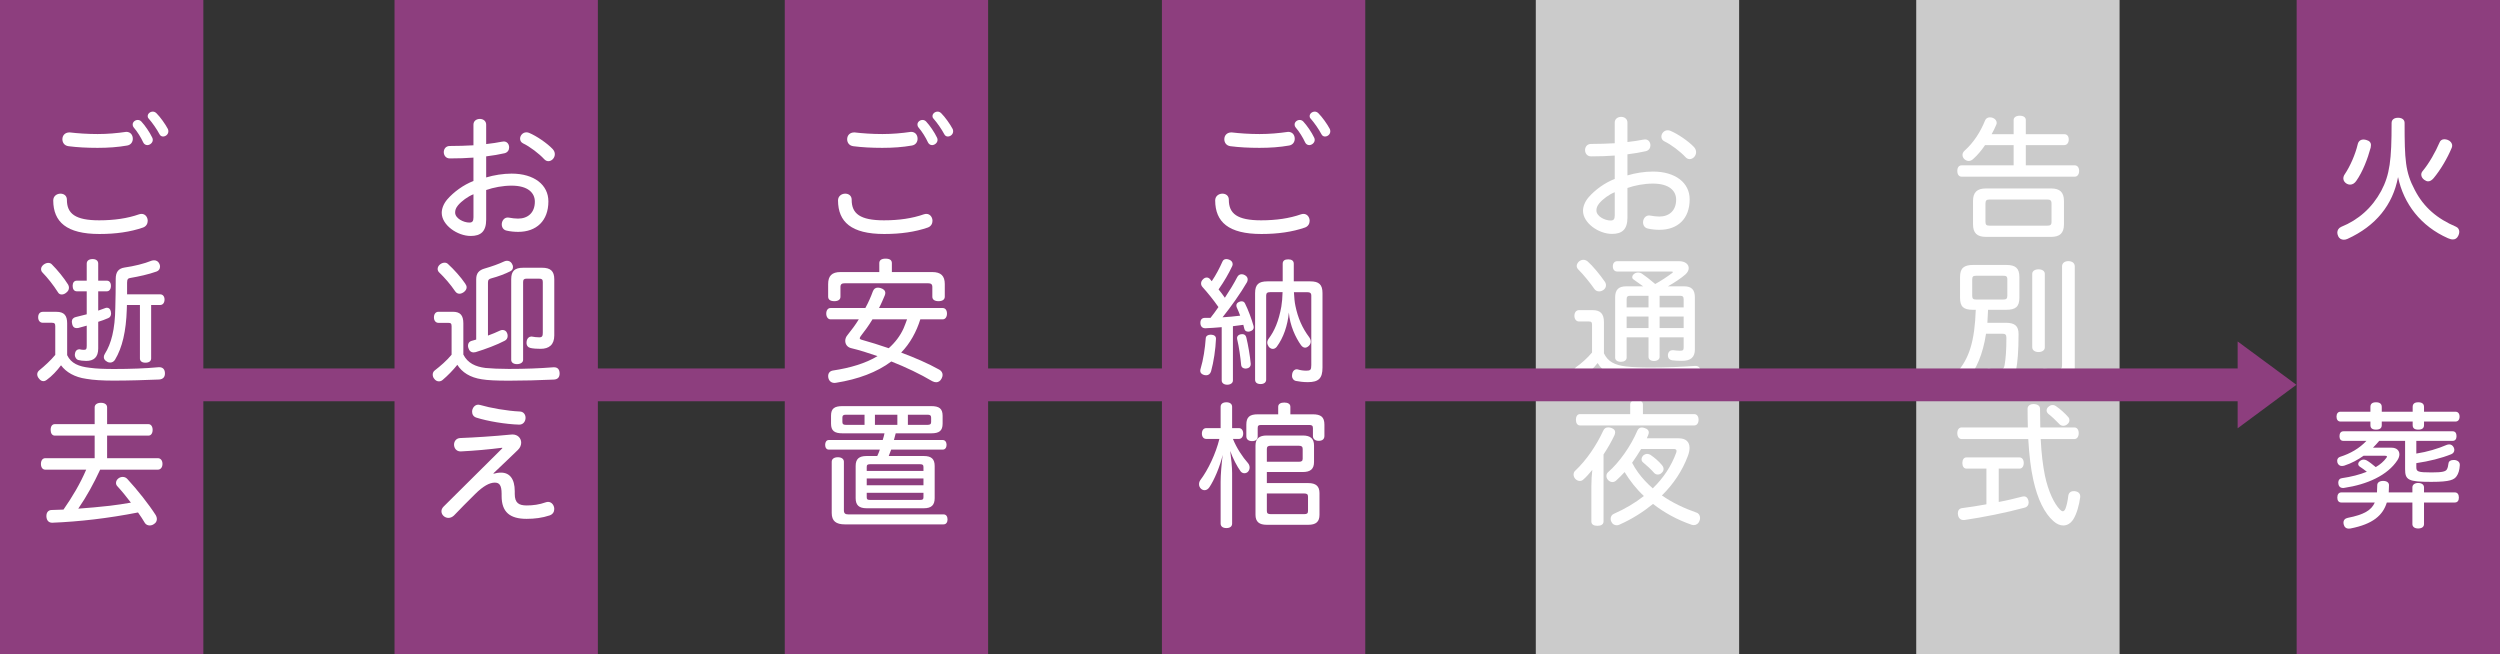 <?xml version="1.0" encoding="UTF-8"?><svg id="_レイヤー_2" xmlns="http://www.w3.org/2000/svg" width="310.504" height="81.245" viewBox="0 0 310.504 81.245"><rect x="0" y="0" width="310.504" height="81.245" fill="#333333" stroke="none"/><g id="_レイヤー_1-2"><g><g><g><rect x="97.469" y="0" width="25.255" height="81.245" fill="#8d3e7e"/><rect x="49" y="0" width="25.255" height="81.245" fill="#8d3e7e"/><rect y="0" width="25.255" height="81.245" fill="#8d3e7e"/><rect x="144.313" y="0" width="25.255" height="81.245" fill="#8d3e7e"/><rect x="190.748" y="0" width="25.255" height="81.245" fill="#cbcbcb"/><rect x="237.999" y="0" width="25.255" height="81.245" fill="#cbcbcb"/><rect x="285.249" y="0" width="25.255" height="81.245" fill="#8d3e7e"/></g><g><path d="m202.133,21.784c.951-.289,2.123-.476,3.159-.476,2.819,0,4.568,1.41,4.568,3.448,0,2.412-1.478,3.787-3.753,3.787-.476,0-.985-.051-1.427-.153-.425-.085-.611-.425-.611-.781,0-.425.288-.849.747-.849.051,0,.102,0,.152.017.408.068.73.119,1.121.119,1.223,0,2.09-.73,2.09-2.106,0-1.07-.833-1.987-2.888-1.987-1.087,0-2.241.221-3.159.543v3.685c0,1.478-.68,2.021-1.919,2.021-1.664,0-3.601-1.359-3.601-2.87,0-.492.204-1.104.697-1.681.797-.917,2.004-1.8,3.243-2.276v-2.904c-.884.068-1.886.102-2.938.102-.51,0-.747-.407-.747-.781s.237-.764.747-.764c.951,0,2.072-.034,2.938-.085v-2.564c0-.476.391-.713.798-.713.391,0,.781.238.781.713v2.411c.748-.085,1.427-.187,1.92-.289.102-.017.221-.034.271-.034.424,0,.662.356.662.73,0,.323-.17.628-.561.73-.662.153-1.461.289-2.293.391v2.615Zm-1.579,2.089c-.696.272-1.478.849-1.919,1.375-.289.357-.357.612-.357.9,0,.713,1.037,1.24,1.767,1.24.374,0,.51-.17.51-.645v-2.87Zm6.912-7.625c.935.391,2.225,1.274,2.921,2.004.204.221.271.441.271.645,0,.476-.391.866-.798.866-.187,0-.374-.085-.526-.255-.629-.679-1.783-1.562-2.615-1.953-.271-.136-.374-.357-.374-.594,0-.374.323-.781.781-.781.103,0,.221.017.34.068Z" fill="#fff"/><path d="m199.212,43.885c.493,1.036,1.342,1.46,2.734,1.63.747.085,1.749.136,3.058.136,1.936,0,3.889-.085,5.52-.204h.067c.391,0,.611.238.628.713v.051c0,.492-.221.73-.695.747-1.598.085-3.736.153-5.622.153-1.358,0-2.548-.068-3.329-.204-1.562-.238-2.514-.781-3.142-1.817-.544.662-1.12,1.274-1.731,1.732-.137.102-.307.17-.459.17-.204,0-.408-.085-.578-.289-.135-.17-.203-.356-.203-.543,0-.204.102-.407.289-.56.594-.408,1.409-1.121,1.986-1.817v-3.414c0-.357-.085-.442-.424-.442h-1.207c-.305,0-.561-.272-.561-.696,0-.442.238-.713.578-.713h1.682c.968,0,1.409.459,1.409,1.478v3.889Zm-2.548-11.616c.188,0,.357.068.527.204.611.527,1.545,1.664,2.105,2.479.119.153.17.323.17.476,0,.221-.102.425-.306.577-.17.119-.356.187-.544.187-.237,0-.458-.102-.594-.306-.527-.764-1.359-1.783-2.004-2.428-.119-.119-.188-.272-.188-.425,0-.187.102-.391.289-.561.17-.136.356-.204.543-.204Zm5.367,12.143c0,.34-.306.526-.713.526s-.714-.187-.714-.526v-7.473c0-.968.442-1.376,1.358-1.376h2.123c-.391-.289-.814-.577-1.188-.849-.119-.068-.17-.187-.17-.289,0-.153.085-.306.255-.425.136-.102.322-.153.492-.153.152,0,.289.034.425.119.476.323,1.069.781,1.681,1.308.714-.391,1.461-.883,2.123-1.376.051-.051.068-.085.068-.102,0-.051-.051-.068-.136-.068h-6.742c-.356,0-.577-.238-.577-.646s.221-.645.577-.645h7.625c.815,0,1.224.407,1.224.866,0,.255-.137.526-.391.764-.493.442-1.377,1.036-2.191,1.494h2.004c.917,0,1.342.408,1.342,1.376v6.47c0,.985-.543,1.41-1.597,1.41-.407,0-.899-.017-1.239-.068-.289-.051-.51-.255-.51-.594v-.119c.051-.357.289-.543.561-.543h.119c.221.034.525.068.798.068.391,0,.476-.068.476-.425v-1.24h-2.989v2.429c0,.306-.288.51-.696.51s-.68-.204-.68-.51v-2.429h-2.717v2.514Zm2.717-6.233v-1.444h-2.258c-.34,0-.459.102-.459.425v1.019h2.717Zm0,2.564v-1.427h-2.717v1.427h2.717Zm4.365-2.564v-1.019c0-.323-.137-.425-.459-.425h-2.53v1.444h2.989Zm0,2.564v-1.427h-2.989v1.427h2.989Z" fill="#fff"/><path d="m199.161,64.764c0,.374-.306.543-.765.543s-.747-.17-.747-.543v-4.314c0-.815.052-1.511.119-2.089-.374.441-.73.866-1.087,1.172-.136.136-.289.204-.459.204-.203,0-.407-.085-.577-.272-.136-.153-.204-.34-.204-.526,0-.17.068-.357.188-.458,1.426-1.342,2.648-3.159,3.481-4.959.136-.323.356-.441.628-.441.119,0,.238.017.391.068.322.119.476.289.476.526,0,.102-.034.221-.067.34-.357.781-.9,1.715-1.376,2.428v8.322Zm3.312-14.504c0-.391.289-.56.781-.56.51,0,.799.17.799.56v1.172h6.368c.356,0,.544.306.544.696,0,.408-.188.713-.544.713h-14.181c-.34,0-.51-.306-.51-.713,0-.391.17-.696.51-.696h6.232v-1.172Zm6.029,4.178c.865,0,1.342.425,1.342,1.189,0,.306-.068.646-.221,1.036-.68,1.817-1.783,3.465-3.211,4.874,1.274.883,2.718,1.579,4.28,2.123.306.102.458.357.458.662,0,.119-.016.238-.067.357-.136.374-.425.543-.713.543-.085,0-.17-.017-.237-.034-1.835-.628-3.448-1.529-4.824-2.598-1.256,1.019-2.648,1.902-4.194,2.581-.103.051-.204.068-.323.068-.271,0-.543-.153-.662-.441-.068-.119-.085-.238-.085-.357,0-.289.153-.526.407-.628,1.377-.611,2.616-1.342,3.72-2.208-.95-.883-1.731-1.885-2.395-2.972-.339.374-.696.73-1.053,1.053-.136.119-.289.187-.458.187-.188,0-.375-.085-.527-.238s-.221-.34-.221-.51c0-.187.068-.357.204-.476,1.393-1.206,2.836-3.261,3.634-5.146.119-.272.307-.408.561-.408.119,0,.255.034.391.085.322.102.476.289.476.527,0,.102-.034.221-.085.356-.051.119-.119.238-.152.374h3.957Zm-4.67,1.325c-.357.577-.73,1.172-1.121,1.715.203.408.458.798.73,1.189.525.73,1.137,1.375,1.834,1.987,1.307-1.257,2.309-2.768,2.921-4.45.017-.068.034-.136.034-.187,0-.17-.103-.255-.357-.255h-4.041Zm2.598,2.021c.119.136.188.306.188.458,0,.17-.068.34-.221.475-.137.153-.323.221-.493.221s-.34-.068-.458-.204c-.426-.476-.832-.849-1.359-1.291-.136-.102-.203-.238-.203-.391,0-.17.067-.34.221-.492.152-.119.322-.187.492-.187.136,0,.271.051.391.119.543.374,1.002.764,1.443,1.291Z" fill="#fff"/></g><g><path d="m246.547,18.023c-.408.611-.9,1.206-1.427,1.681-.204.204-.407.289-.611.289-.187,0-.374-.085-.544-.238-.135-.136-.221-.323-.221-.509s.086-.374.256-.527c1.137-1.019,1.97-2.327,2.547-3.753.102-.255.322-.391.594-.391.119,0,.256.017.375.068.305.119.475.357.475.611,0,.085-.017.187-.068.272-.152.374-.339.747-.56,1.138h2.733v-1.766c0-.306.289-.527.766-.527s.746.221.746.527v1.766h4.772c.356,0,.561.255.561.662,0,.391-.204.696-.561.696h-4.772v2.513h6.08c.322,0,.544.272.544.696s-.222.713-.544.713h-14.045c-.356,0-.543-.289-.543-.713s.187-.696.543-.696h6.453v-2.513h-3.549Zm8.22,5.384c1.069,0,1.579.476,1.579,1.546v2.921c0,1.07-.51,1.546-1.579,1.546h-8.118c-1.086,0-1.596-.476-1.596-1.546v-2.921c0-1.07.51-1.546,1.596-1.546h8.118Zm-.476,4.619c.34,0,.51-.085.51-.458v-2.293c0-.391-.17-.492-.51-.492h-7.201c-.339,0-.492.102-.492.492v2.293c0,.374.153.458.492.458h7.201Z" fill="#fff"/><path d="m246.92,38.477c-.016.543-.051,1.07-.084,1.613h2.275c1.154,0,1.597.408,1.597,1.393,0,2.089-.119,3.566-.323,4.534-.187.968-.832,1.376-1.936,1.376-.696,0-1.053-.034-1.443-.136-.391-.085-.561-.357-.561-.697,0-.068,0-.136.017-.204.085-.374.306-.577.577-.577.068,0,.119.017.17.034.238.051.646.119,1.002.119.51,0,.68-.119.765-.594.136-.781.221-1.8.221-3.396,0-.391-.153-.493-.493-.493h-2.037c-.391,2.564-1.189,4.382-2.361,5.825-.152.204-.407.306-.662.306-.187,0-.391-.068-.561-.204-.187-.136-.289-.34-.289-.561,0-.187.068-.374.238-.543,1.546-1.732,2.225-3.889,2.361-7.795h-.357c-1.172,0-1.596-.391-1.596-1.495v-2.581c0-1.104.492-1.495,1.63-1.495h4.11c1.138,0,1.63.391,1.63,1.495v2.581c0,1.104-.458,1.495-1.63,1.495h-2.26Zm1.869-1.274c.373,0,.525-.085.525-.476v-2.021c0-.391-.152-.458-.525-.458h-3.312c-.391,0-.525.068-.525.458v2.021c0,.391.135.476.525.476h3.312Zm5.18,5.944c0,.357-.34.578-.781.578s-.781-.221-.781-.594v-9.12c0-.357.34-.561.781-.561s.781.204.781.561v9.137Zm3.719,2.531c0,1.138-.645,1.715-2.105,1.715-.629,0-1.291-.051-1.732-.136-.373-.051-.577-.323-.577-.679,0-.051,0-.119.017-.187.085-.408.322-.611.646-.611.051,0,.118,0,.17.017.425.068.899.119,1.273.119.628,0,.73-.085.73-.628v-12.211c0-.408.34-.646.781-.646.458,0,.798.238.798.646v12.601Z" fill="#fff"/><path d="m251.863,53.089c-.018-.73-.035-1.495-.035-2.327,0-.357.307-.577.748-.577.475,0,.798.221.798.577,0,.849.017,1.613.034,2.327h4.229c.34,0,.543.289.543.713s-.203.73-.543.73h-4.178c.085,1.817.271,3.278.526,4.551.425,2.004,1.172,3.499,1.851,4.195.137.136.256.221.375.221.118,0,.221-.102.322-.323.152-.374.289-1.019.356-1.63.067-.357.306-.543.662-.543h.136c.425.051.68.272.68.645v.085c-.119.951-.425,2.072-.85,2.751-.322.51-.764.781-1.256.781-.391,0-.815-.17-1.223-.543-1.088-.951-1.971-2.7-2.497-5.112-.306-1.359-.51-3.04-.628-5.078h-8.271c-.34,0-.543-.306-.543-.73s.203-.713.543-.713h8.221Zm-3.618,9.256c1.019-.187,1.987-.425,2.904-.662.085-.017.17-.034.237-.034.271,0,.459.187.544.51.017.085.034.17.034.238,0,.323-.17.577-.527.662-2.326.628-5.061,1.172-7.455,1.529h-.119c-.356,0-.628-.238-.68-.662-.016-.051-.016-.119-.016-.17,0-.374.186-.594.509-.645.968-.119,1.987-.289,3.04-.476v-4.433h-2.479c-.323,0-.51-.289-.51-.696s.187-.696.51-.696h6.589c.323,0,.527.289.527.696s-.204.696-.527.696h-2.581v4.144Zm8.645-10.529c.103.119.136.238.136.374,0,.187-.085.357-.238.476-.152.153-.339.221-.525.221-.204,0-.391-.085-.527-.255-.424-.442-.883-.883-1.324-1.223-.152-.136-.221-.289-.221-.441,0-.187.102-.357.289-.493.152-.119.305-.17.458-.17s.306.051.458.17c.459.306,1.088.866,1.495,1.342Z" fill="#fff"/></g></g><g><path d="m277.918,42.408l7.297,5.382-7.297,5.405v-10.786Z" fill="#8d3e7e"/><rect x="22.916" y="45.764" width="256.631" height="4.073" fill="#8d3e7e"/></g><g><path d="m152.623,24.816c0,1.715,1.037,2.548,4.009,2.548,1.851,0,3.515-.238,4.959-.747.118-.034.221-.051.306-.051.476,0,.764.425.764.866,0,.34-.187.696-.594.832-1.562.543-3.363.798-5.4.798-4.11,0-5.724-1.511-5.74-4.161,0-.561.458-.849.899-.849.407,0,.798.238.798.764Zm8.187-7.591c0,.391-.221.764-.696.849-1.154.204-2.361.289-3.686.289s-2.547-.068-3.6-.204c-.527-.068-.766-.459-.766-.866,0-.425.272-.849.9-.849,1.02.119,2.208.204,3.482.204,1.205,0,2.377-.102,3.549-.272.561,0,.815.425.815.849Zm1.053-2.14c.458.492,1.036,1.325,1.358,2.004.051.102.068.187.068.289,0,.357-.357.645-.68.645-.203,0-.407-.119-.51-.34-.271-.594-.729-1.342-1.188-1.868-.085-.102-.118-.204-.118-.357,0-.306.305-.56.628-.56.153,0,.306.051.441.187Zm1.886-1.019c.475.476,1.086,1.325,1.426,1.97.034.085.051.187.051.272,0,.374-.322.646-.662.646-.17,0-.34-.085-.441-.289-.322-.611-.866-1.393-1.324-1.919-.103-.102-.137-.187-.137-.34,0-.289.307-.543.629-.543.152,0,.306.051.459.204Z" fill="#fff"/><path d="m151.027,42.06v.017c-.051,1.291-.289,2.904-.611,4.042-.102.323-.322.492-.611.492-.085,0-.153-.017-.255-.034-.272-.085-.476-.238-.476-.543,0-.085.018-.17.051-.272.322-1.053.543-2.497.629-3.736.017-.323.305-.458.611-.458h.051c.356.017.611.17.611.492Zm.713-1.427c-.68.068-1.375.102-2.021.136h-.034c-.322,0-.578-.204-.594-.628v-.051c0-.391.203-.611.56-.611h.696c.34-.442.68-.883.985-1.342-.611-.883-1.358-1.8-1.987-2.496-.119-.136-.17-.289-.17-.442,0-.17.068-.34.221-.492.153-.17.323-.238.492-.238.137,0,.272.068.375.17.084.085.169.187.237.289.544-.798,1.002-1.698,1.324-2.429.085-.221.272-.323.493-.323.119,0,.237.034.373.085.255.102.408.306.408.543,0,.085-.018.17-.068.272-.441.934-.969,1.851-1.682,2.87.271.34.544.679.781,1.036.595-.9,1.139-1.783,1.546-2.582.118-.221.306-.34.544-.34.118,0,.254.034.373.102.255.136.373.323.373.543,0,.119-.033.221-.084.34-.815,1.409-2.021,3.091-3.041,4.365.73-.051,1.461-.102,2.191-.204-.136-.374-.271-.696-.408-.985-.051-.102-.067-.204-.067-.289,0-.204.136-.356.356-.441.102-.051.204-.068.289-.068.203,0,.34.085.424.255.391.764.833,1.97,1.07,2.819.018.051.018.102.018.153,0,.238-.153.408-.425.493-.085.034-.17.051-.255.051-.221,0-.424-.102-.476-.323-.034-.17-.085-.34-.136-.527-.425.068-.866.119-1.291.17v6.742c0,.323-.305.527-.713.527-.391,0-.68-.204-.68-.527v-6.623Zm2.548.866c.255,0,.441.119.509.425.221.917.459,2.276.544,3.244v.068c0,.306-.237.51-.509.527-.035.017-.086.017-.119.017-.307,0-.527-.153-.561-.458-.085-.934-.271-2.276-.492-3.176-.018-.051-.018-.102-.018-.153,0-.272.203-.425.459-.476.067-.017.135-.017.187-.017Zm6.419-5.214c.035.662.086,1.257.188,1.715.306,1.478.832,2.717,1.715,3.889.119.17.188.357.188.527,0,.187-.068.374-.221.526-.153.153-.323.238-.477.238-.186,0-.355-.102-.509-.306-.663-.917-1.393-2.462-1.512-4.059-.153,1.596-.662,3.125-1.511,4.263-.137.17-.307.255-.493.255-.153,0-.323-.085-.476-.238-.119-.187-.203-.356-.203-.543,0-.153.051-.323.186-.509.697-.917,1.24-2.157,1.562-3.974.086-.51.137-1.121.153-1.783h-1.546c-.339,0-.492.102-.492.425v10.445c0,.34-.271.543-.696.543-.441,0-.679-.204-.679-.543v-10.75c0-1.087.458-1.461,1.528-1.461h1.901v-2.191c0-.391.272-.543.68-.543s.696.153.696.543v2.191h2.056c1.069,0,1.511.391,1.511,1.461v9.256c0,1.325-.476,1.8-1.817,1.8-.561,0-1.086-.068-1.512-.153-.254-.068-.458-.289-.458-.645,0-.068,0-.136.017-.187.051-.391.307-.611.561-.611.051,0,.102,0,.137.017.34.102.695.153,1.053.153.51,0,.628-.085.628-.679v-8.644c0-.323-.17-.425-.526-.425h-1.631Z" fill="#fff"/><path d="m153.133,54.515c.459,1.138,1.189,2.242,1.885,3.023.119.153.188.34.188.526,0,.204-.085.425-.238.561-.118.102-.271.153-.407.153-.187,0-.356-.085-.476-.238-.424-.577-.968-1.613-1.291-2.531.137.985.238,2.021.238,2.751v6.267c0,.357-.255.561-.713.561-.441,0-.714-.204-.714-.561v-5.18c0-.866.103-2.123.255-3.345-.34,1.46-1.053,3.125-1.647,4.008-.153.238-.374.374-.595.374-.152,0-.305-.051-.441-.17-.17-.153-.254-.357-.254-.577,0-.17.051-.34.152-.492.984-1.291,1.936-3.329,2.377-5.129h-1.63c-.339,0-.544-.272-.544-.662,0-.408.205-.679.544-.679h1.783v-2.649c0-.357.272-.561.714-.561s.713.204.713.561v2.649h.85c.322,0,.525.272.525.679,0,.391-.221.662-.525.662h-.748Zm5.621-3.991c0-.357.307-.527.748-.527.459,0,.764.17.764.527v.934h2.769c1.019,0,1.46.323,1.46,1.291v1.393c0,.425-.288.612-.713.612-.441,0-.713-.238-.713-.594v-.985c0-.306-.137-.391-.441-.391h-6.012c-.307,0-.408.085-.408.391v1.036c0,.391-.271.577-.696.577-.407,0-.714-.187-.714-.594v-1.444c0-.968.426-1.291,1.428-1.291h2.529v-.934Zm3.736,9.476c.951,0,1.393.391,1.393,1.24v2.7c0,.866-.441,1.24-1.393,1.24h-5.162c-.934,0-1.393-.374-1.393-1.24v-8.61c0-.849.459-1.24,1.393-1.24h4.483c.951,0,1.393.391,1.393,1.24v2.055c0,.866-.441,1.24-1.393,1.24h-4.467v1.375h5.146Zm-1.172-2.649c.323,0,.477-.085.477-.374v-1.223c0-.289-.153-.391-.477-.391h-3.498c-.322,0-.476.102-.476.391v1.596h3.974Zm-3.974,6.114c0,.306.153.391.476.391h4.178c.322,0,.459-.085.459-.391v-1.783c0-.289-.137-.391-.459-.391h-4.653v2.174Z" fill="#fff"/></g><g><path d="m105.779,24.816c0,1.715,1.037,2.548,4.009,2.548,1.851,0,3.515-.238,4.959-.747.118-.034.221-.051.306-.051.476,0,.764.425.764.866,0,.34-.187.696-.594.832-1.562.543-3.363.798-5.4.798-4.11,0-5.724-1.511-5.74-4.161,0-.561.458-.849.899-.849.407,0,.798.238.798.764Zm8.187-7.591c0,.391-.221.764-.696.849-1.154.204-2.361.289-3.686.289s-2.547-.068-3.6-.204c-.527-.068-.766-.459-.766-.866,0-.425.272-.849.9-.849,1.02.119,2.208.204,3.482.204,1.205,0,2.377-.102,3.549-.272.561,0,.815.425.815.849Zm1.053-2.14c.458.492,1.036,1.325,1.358,2.004.051.102.068.187.068.289,0,.357-.357.645-.68.645-.203,0-.407-.119-.51-.34-.271-.594-.729-1.342-1.188-1.868-.085-.102-.118-.204-.118-.357,0-.306.305-.56.628-.56.153,0,.306.051.441.187Zm1.886-1.019c.475.476,1.086,1.325,1.426,1.97.034.085.051.187.051.272,0,.374-.322.646-.662.646-.17,0-.34-.085-.441-.289-.322-.611-.866-1.393-1.324-1.919-.103-.102-.137-.187-.137-.34,0-.289.307-.543.629-.543.152,0,.306.051.459.204Z" fill="#fff"/><path d="m114.304,39.665c-.475,1.528-1.256,2.972-2.377,4.127,1.682.628,3.346,1.342,4.738,2.123.271.153.408.391.408.662,0,.136-.052.306-.137.458-.152.289-.391.442-.662.442-.152,0-.322-.051-.492-.136-1.494-.883-3.262-1.732-5.078-2.446-1.801,1.342-4.109,2.208-6.879,2.649-.051.017-.102.017-.169.017-.391,0-.696-.221-.781-.662-.017-.068-.017-.136-.017-.187,0-.391.237-.645.611-.696,2.139-.323,4.024-.883,5.52-1.783-1.121-.391-2.242-.747-3.312-1.002-.441-.119-.696-.476-.696-.9,0-.238.085-.492.289-.73.476-.594.968-1.24,1.393-1.936h-3.499c-.34,0-.543-.323-.543-.713,0-.407.203-.696.543-.696h4.314c.373-.679.68-1.375.934-2.072.119-.306.322-.458.611-.458.102,0,.221.017.34.051.356.102.594.306.594.611,0,.085-.016.187-.067.306-.221.51-.441,1.053-.714,1.562h7.898c.355,0,.543.289.543.696,0,.391-.188.713-.543.713h-2.77Zm-5.094-6.98c0-.374.271-.561.781-.561.525,0,.781.187.781.561v1.104h5.01c1.086,0,1.562.476,1.562,1.495v1.562c0,.374-.307.561-.781.561-.459,0-.765-.187-.765-.543v-1.223c0-.356-.187-.458-.526-.458h-10.359c-.34,0-.527.102-.527.458v1.223c0,.357-.305.543-.764.543-.476,0-.764-.187-.764-.561v-1.562c0-1.019.458-1.495,1.545-1.495h4.807v-1.104Zm-.85,6.98c-.441.747-.969,1.46-1.461,2.089-.067.119-.119.204-.119.255,0,.085.086.153.289.204,1.02.289,2.141.628,3.312,1.036.781-.696,1.426-1.528,1.851-2.479.153-.356.288-.73.425-1.104h-4.297Z" fill="#fff"/><path d="m114.747,56.638c.935,0,1.341.374,1.341,1.24v3.991c0,.866-.406,1.257-1.341,1.257h-7.116c-.951,0-1.358-.391-1.358-1.257v-3.991c0-.866.407-1.24,1.358-1.24h1.324c.119-.255.238-.526.323-.798h-6.352c-.272,0-.441-.238-.441-.594,0-.34.169-.594.441-.594h6.708c.085-.289.17-.543.221-.832h-5.196c-1.019,0-1.444-.306-1.444-1.206v-.985c0-.9.426-1.189,1.444-1.189h10.987c1.002,0,1.428.306,1.428,1.206v.968c0,.9-.426,1.206-1.428,1.206h-4.398c-.067.289-.136.543-.221.832h6.08c.271,0,.459.255.459.594,0,.357-.188.594-.459.594h-6.42c-.102.255-.203.543-.305.798h4.364Zm-9.816,8.491c-1.087,0-1.63-.407-1.63-1.409v-6.369c0-.357.305-.561.764-.561.441,0,.748.204.748.561v6.046c0,.374.186.492.543.492h11.837c.34,0,.493.289.493.628,0,.323-.153.611-.493.611h-12.262Zm2.446-13.62h-2.327c-.289,0-.425.085-.425.357v.561c0,.255.136.34.425.34h2.327v-1.257Zm7.318,6.488c0-.272-.135-.34-.424-.34h-6.199c-.305,0-.424.068-.424.34v.492h7.047v-.492Zm0,1.427h-7.047v.849h7.047v-.849Zm-7.047,2.344c0,.272.119.323.424.323h6.199c.289,0,.424-.051.424-.323v-.561h-7.047v.561Zm3.804-10.258h-2.785v1.257h2.785v-1.257Zm3.771,1.257c.271,0,.424-.085.424-.34v-.561c0-.272-.152-.357-.424-.357h-2.463v1.257h2.463Z" fill="#fff"/></g><g><path d="m60.385,22.039c.95-.289,2.122-.476,3.158-.476,2.819,0,4.568,1.41,4.568,3.448,0,2.412-1.478,3.787-3.754,3.787-.475,0-.984-.051-1.426-.153-.425-.085-.611-.425-.611-.781,0-.425.289-.849.747-.849.051,0,.103,0,.153.017.407.068.73.119,1.121.119,1.223,0,2.088-.73,2.088-2.106,0-1.07-.832-1.987-2.887-1.987-1.087,0-2.242.221-3.158.543v3.685c0,1.478-.68,2.021-1.92,2.021-1.664,0-3.6-1.359-3.6-2.87,0-.492.203-1.104.695-1.681.799-.917,2.004-1.8,3.244-2.276v-2.904c-.883.068-1.885.102-2.937.102-.51,0-.748-.407-.748-.781s.238-.764.748-.764c.951,0,2.071-.034,2.937-.085v-2.564c0-.476.391-.713.799-.713.391,0,.781.238.781.713v2.411c.746-.085,1.426-.187,1.918-.289.103-.017.221-.034.271-.034.426,0,.663.356.663.73,0,.323-.17.628-.561.73-.662.153-1.46.289-2.292.391v2.615Zm-1.58,2.089c-.696.272-1.478.849-1.919,1.375-.289.357-.356.612-.356.9,0,.713,1.035,1.24,1.766,1.24.374,0,.51-.17.51-.645v-2.87Zm6.912-7.625c.934.391,2.225,1.274,2.921,2.004.204.221.272.441.272.645,0,.476-.391.866-.799.866-.188,0-.373-.085-.526-.255-.628-.679-1.783-1.562-2.615-1.953-.272-.136-.374-.357-.374-.594,0-.374.322-.781.781-.781.102,0,.221.017.34.068Z" fill="#fff"/><path d="m56.088,40.506c0-.323-.103-.408-.426-.408h-1.205c-.322,0-.561-.255-.561-.679,0-.442.238-.696.561-.696h1.783c.934,0,1.308.441,1.308,1.443v3.872c.544,1.07,1.512,1.511,2.751,1.664.662.068,1.783.119,2.904.119,2.038,0,3.805-.068,5.537-.204h.084c.425,0,.662.255.68.73v.051c0,.458-.238.73-.73.747-1.682.085-3.939.136-5.57.136-1.562,0-2.633-.051-3.346-.17-1.494-.221-2.479-.883-3.057-1.8-.526.662-1.206,1.359-1.834,1.885-.137.119-.307.17-.459.17-.203,0-.424-.102-.577-.323-.119-.136-.187-.323-.187-.51,0-.204.084-.407.254-.526.68-.526,1.495-1.223,2.09-1.953v-3.549Zm1.681-5.299c.119.17.187.323.187.476,0,.221-.119.407-.322.577-.188.136-.373.221-.561.221-.203,0-.391-.085-.543-.306-.561-.832-1.325-1.715-2.004-2.361-.103-.102-.17-.255-.17-.407,0-.187.084-.391.289-.561.186-.153.39-.221.576-.221.17,0,.307.051.426.17.729.662,1.596,1.63,2.122,2.412Zm1.376-.526c0-.747.34-1.138,1.087-1.342.883-.255,1.731-.56,2.378-.866.118-.051.237-.085.355-.085.238,0,.459.102.596.323.102.153.152.306.152.459,0,.221-.102.407-.306.51-.663.34-1.579.679-2.36.883-.34.085-.441.204-.441.543v6.573c.543-.204,1.069-.408,1.511-.628.103-.051.204-.068.306-.068.238,0,.459.119.561.391.051.119.068.238.068.357,0,.272-.137.476-.374.594-.968.51-2.378,1.036-3.601,1.41-.084.017-.17.034-.254.034-.307,0-.544-.187-.646-.543-.033-.102-.051-.187-.051-.289,0-.306.17-.526.425-.594.204-.051.391-.119.595-.17v-7.49Zm4.348,0c0-1.019.424-1.427,1.494-1.427h2.344c1.036,0,1.512.408,1.512,1.427v6.98c0,1.155-.646,1.664-1.698,1.664-.459,0-.935-.034-1.24-.102-.322-.068-.509-.289-.509-.646,0-.068,0-.136.017-.204.067-.391.339-.578.595-.578.051,0,.084,0,.119.017.203.034.492.085.849.085.374,0,.441-.17.441-.577v-6.301c0-.323-.136-.407-.441-.407h-1.597c-.254,0-.407.085-.407.407v9.68c0,.323-.34.526-.765.526s-.713-.204-.713-.526v-10.02Z" fill="#fff"/><path d="m62.371,55.611c-1.58.204-3.447.374-5.163.458-.543,0-.815-.425-.815-.849,0-.391.256-.798.781-.815,1.767-.068,4.161-.221,6.233-.425.136-.017.187-.017.237-.017.68,0,1.088.476,1.088,1.019,0,.289-.119.628-.408.9-.815.815-1.936,1.834-3.04,2.904l.034.051c.289-.085.577-.136.917-.136,1.069,0,1.698.781,1.698,2.31v.34c0,1.138.526,1.427,1.494,1.427.748,0,1.562-.102,2.361-.391.102-.034.203-.051.288-.051.459,0,.765.441.765.883,0,.34-.17.662-.578.798-.916.306-1.867.425-2.853.425-2.056,0-3.108-.815-3.108-2.836v-.271c0-1.087-.288-1.393-.849-1.393-.646,0-1.444.425-2.446,1.427-.967.951-1.901,1.902-2.632,2.666-.221.204-.458.289-.679.289-.459,0-.867-.374-.867-.815,0-.187.068-.391.272-.594l7.286-7.235-.018-.068Zm-2.752-5.316c1.274.374,3.381.747,4.943.815.475.017.713.391.713.781,0,.425-.271.849-.781.849-1.715-.051-3.924-.425-5.316-.866-.391-.119-.543-.425-.543-.747,0-.407.306-.866.764-.866.068,0,.137.017.221.034Z" fill="#fff"/></g><g><path d="m291.556,29.673c-.153.068-.307.102-.441.102-.307,0-.578-.136-.714-.458-.067-.153-.103-.289-.103-.425,0-.306.17-.577.477-.713,2.14-.866,3.838-2.361,4.976-4.467,1.069-2.021,1.29-3.838,1.29-8.441,0-.425.34-.645.799-.645.476,0,.815.221.815.645,0,4.568.085,6.097,1.257,8.305,1.121,2.191,2.818,3.6,5.129,4.585.271.119.407.357.407.645,0,.153-.051.34-.136.493-.152.306-.373.441-.662.441-.188,0-.374-.051-.611-.153-3.38-1.494-5.503-4.28-6.199-7.591-.646,3.448-2.751,6.063-6.283,7.676Zm2.92-11.65c0,.085-.016.187-.033.306-.373,1.393-1.002,3.023-1.783,4.127-.204.306-.476.476-.781.476-.119,0-.255-.034-.391-.102-.271-.153-.441-.391-.441-.662,0-.17.051-.356.187-.543.663-.985,1.308-2.462,1.597-3.702.085-.374.34-.594.713-.594.102,0,.221.017.34.051.391.102.594.306.594.645Zm10.088.051c0,.085-.016.17-.051.272-.543,1.308-1.393,2.751-2.258,3.787-.221.255-.441.391-.68.391-.152,0-.306-.068-.476-.187-.237-.17-.374-.408-.374-.645,0-.153.051-.306.17-.442.815-.985,1.597-2.378,2.09-3.532.102-.289.339-.425.611-.425.135,0,.271.034.424.085.34.136.543.407.543.696Z" fill="#fff"/><path d="m294.409,50.542c0-.391.237-.578.696-.578s.713.187.713.578v.594h3.839v-.594c0-.391.237-.578.696-.578s.713.187.713.578v.594h3.906c.322,0,.51.238.51.611s-.188.612-.51.612h-3.906v.441c0,.391-.254.561-.713.561s-.696-.17-.696-.561v-.441h-3.839v.441c0,.391-.254.561-.713.561s-.696-.17-.696-.561v-.441h-3.72c-.305,0-.492-.238-.492-.612s.188-.611.492-.611h3.72v-.594Zm2.616,5.061c.662,0,.984.374.984.832,0,.221-.085.475-.238.713-1.239,1.902-3.77,3.023-6.623,3.448-.051.017-.085.017-.136.017-.306,0-.544-.187-.577-.51-.018-.068-.018-.119-.018-.17,0-.306.17-.51.441-.543,1.172-.17,2.225-.442,3.108-.798-.306-.238-.577-.441-.866-.628-.136-.085-.203-.204-.203-.323,0-.136.067-.272.203-.374.136-.119.306-.187.476-.187.118,0,.237.034.374.102.322.187.713.493,1.121.832.56-.323,1.002-.713,1.324-1.155.051-.068.068-.119.068-.153,0-.068-.086-.102-.238-.102h-2.666c-.697.493-1.479.934-2.43,1.24-.084.017-.169.034-.254.034-.255,0-.459-.136-.561-.407-.018-.085-.034-.17-.034-.238,0-.238.136-.425.356-.492,1.291-.408,2.43-1.07,3.278-1.987h-2.87c-.322,0-.476-.221-.476-.577,0-.374.17-.611.492-.611h13.569c.322,0,.476.238.476.611,0,.357-.169.577-.476.577h-4.518v1.579c1.342-.204,2.701-.611,3.754-1.07.119-.051.237-.068.34-.068.237,0,.424.136.543.356.051.119.085.221.085.323,0,.238-.136.442-.391.543-1.223.492-2.718.866-4.331,1.104v.492c0,.561.17.662,1.902.662,1.342,0,1.698-.119,1.868-.34.136-.204.187-.476.221-.764.034-.306.289-.441.628-.441h.137c.407.051.645.272.645.594v.068c-.033.577-.17,1.036-.391,1.342-.305.442-.781.713-3.141.713-2.871,0-3.262-.221-3.262-1.58v-3.515h-3.209c-.256.306-.51.577-.781.849h2.293Zm-1.801,5.553c.018-.289.033-.577.033-.9s.289-.526.73-.526c.459,0,.73.204.73.526s-.017.612-.033.9h2.938v-.628c0-.323.289-.543.713-.543.459,0,.73.221.73.543v.628h3.821c.34,0,.51.255.51.645,0,.374-.17.612-.51.612h-3.821v2.683c0,.34-.271.543-.73.543-.424,0-.713-.204-.713-.543v-2.683h-3.176c-.492,1.596-1.732,2.683-4.518,3.227-.068.017-.136.017-.203.017-.34,0-.561-.187-.646-.56-.017-.068-.017-.136-.017-.187,0-.323.204-.526.544-.594,1.986-.391,2.921-.934,3.346-1.902h-4.145c-.34,0-.51-.238-.51-.612,0-.39.17-.645.51-.645h4.416Z" fill="#fff"/></g><g><path d="m8.31,24.816c0,1.715,1.036,2.548,4.008,2.548,1.851,0,3.515-.238,4.959-.747.119-.034.221-.051.306-.051.476,0,.764.425.764.866,0,.34-.187.696-.594.832-1.562.543-3.363.798-5.401.798-4.11,0-5.723-1.511-5.74-4.161,0-.561.458-.849.9-.849.408,0,.798.238.798.764Zm8.186-7.591c0,.391-.221.764-.696.849-1.155.204-2.361.289-3.686.289s-2.547-.068-3.6-.204c-.527-.068-.765-.459-.765-.866,0-.425.272-.849.9-.849,1.019.119,2.208.204,3.481.204,1.206,0,2.377-.102,3.549-.272.561,0,.815.425.815.849Zm1.053-2.14c.458.492,1.036,1.325,1.359,2.004.051.102.068.187.068.289,0,.357-.357.645-.679.645-.204,0-.408-.119-.51-.34-.271-.594-.73-1.342-1.189-1.868-.084-.102-.119-.204-.119-.357,0-.306.306-.56.628-.56.153,0,.306.051.441.187Zm1.885-1.019c.476.476,1.087,1.325,1.427,1.97.034.085.051.187.051.272,0,.374-.323.646-.663.646-.169,0-.339-.085-.441-.289-.323-.611-.866-1.393-1.325-1.919-.102-.102-.136-.187-.136-.34,0-.289.306-.543.628-.543.153,0,.306.051.458.204Z" fill="#fff"/><path d="m8.344,44.115c.492,1.036,1.46,1.41,2.785,1.562.832.119,1.851.153,3.074.153,1.902,0,3.906-.068,5.502-.221h.085c.425,0,.68.255.696.73.017.492-.238.764-.73.798-1.58.068-3.771.136-5.639.136-1.358,0-2.547-.068-3.396-.221-1.46-.204-2.514-.832-3.142-1.681-.493.662-1.121,1.342-1.783,1.817-.102.085-.255.153-.408.153-.204,0-.391-.102-.561-.34-.136-.153-.204-.34-.204-.51,0-.204.102-.374.271-.51.628-.51,1.41-1.223,1.97-1.902v-3.549c0-.323-.085-.442-.408-.442h-1.138c-.34,0-.578-.255-.578-.679,0-.441.238-.679.578-.679h1.698c.951,0,1.325.458,1.325,1.427v3.957Zm.119-8.763c.068.119.102.255.102.374,0,.238-.102.442-.323.612-.17.153-.374.238-.577.238-.187,0-.374-.085-.476-.289-.561-.883-1.274-1.783-1.919-2.446-.119-.119-.169-.272-.169-.425,0-.187.102-.374.306-.543.204-.153.407-.221.577-.221s.323.051.441.17c.713.713,1.495,1.664,2.038,2.531Zm3.736,3.227c.306-.102.578-.221.849-.306.085-.034.153-.051.238-.051.221,0,.408.136.476.458.017.085.034.187.034.255,0,.289-.136.492-.357.577-.391.17-.798.323-1.24.458v3.312c0,1.104-.561,1.545-1.495,1.545-.391,0-.764-.051-1.002-.119-.187-.051-.408-.306-.408-.646,0-.051,0-.085.017-.136.051-.374.289-.543.51-.543h.068c.102.034.374.068.492.068.306,0,.391-.068.391-.492v-2.513c-.356.102-.713.204-1.053.289-.068,0-.136.017-.204.017-.272,0-.493-.153-.561-.561-.017-.085-.034-.153-.034-.221,0-.323.187-.526.493-.594.441-.102.9-.221,1.358-.34v-2.853h-1.223c-.356,0-.526-.289-.526-.679,0-.374.17-.645.526-.645h1.223v-2.123c0-.356.289-.56.73-.56.425,0,.696.204.696.56v2.123h1.07c.323,0,.51.255.51.645s-.187.679-.51.679h-1.07v2.395Zm3.566-.696c-.017.187-.017.374-.017.543-.085,2.717-.56,4.755-1.46,6.25-.136.221-.356.357-.611.357-.119,0-.271-.034-.391-.119-.255-.136-.391-.323-.391-.561,0-.119.034-.255.119-.391.798-1.257,1.273-3.023,1.308-5.774.034-1.189.051-2.378.051-3.55,0-.832.323-1.291,1.087-1.409,1.189-.17,2.446-.476,3.363-.849.102-.034.221-.051.323-.051.289,0,.526.153.662.458.051.119.068.221.068.34,0,.272-.17.51-.424.594-.985.357-2.242.628-3.244.798-.306.034-.424.17-.424.594v1.444h4.11c.34,0,.543.272.543.645,0,.391-.204.679-.543.679h-1.121v6.64c0,.34-.271.526-.713.526-.425,0-.68-.187-.68-.526v-6.64h-1.613Z" fill="#fff"/><path d="m12.437,58.336c-.781,1.681-1.665,3.312-2.717,4.84,1.308-.085,2.599-.221,3.906-.357.883-.102,1.749-.238,2.632-.391-.543-.713-1.104-1.41-1.698-2.055-.102-.102-.153-.255-.153-.391,0-.221.119-.442.339-.594.153-.102.323-.153.493-.153.221,0,.424.085.577.255,1.24,1.342,2.667,3.142,3.533,4.5.085.153.136.306.136.458,0,.238-.102.476-.323.611-.169.136-.374.204-.56.204-.255,0-.458-.102-.595-.289-.254-.441-.543-.866-.866-1.325-3.719.73-7.286,1.138-10.631,1.274h-.034c-.391,0-.679-.238-.713-.764v-.085c0-.425.238-.713.628-.73.493-.017.985-.034,1.495-.051,1.087-1.562,2.072-3.21,2.819-4.959h-5.078c-.34,0-.543-.289-.543-.713s.204-.713.543-.713h6.131v-2.802h-4.942c-.339,0-.526-.289-.526-.713,0-.442.187-.713.526-.713h4.942v-2.089c0-.34.306-.561.781-.561s.764.221.764.561v2.089h5.129c.323,0,.526.289.526.713s-.204.713-.526.713h-5.129v2.802h6.301c.356,0,.577.289.577.713,0,.407-.221.713-.577.713h-7.167Z" fill="#fff"/></g></g></g></svg>
